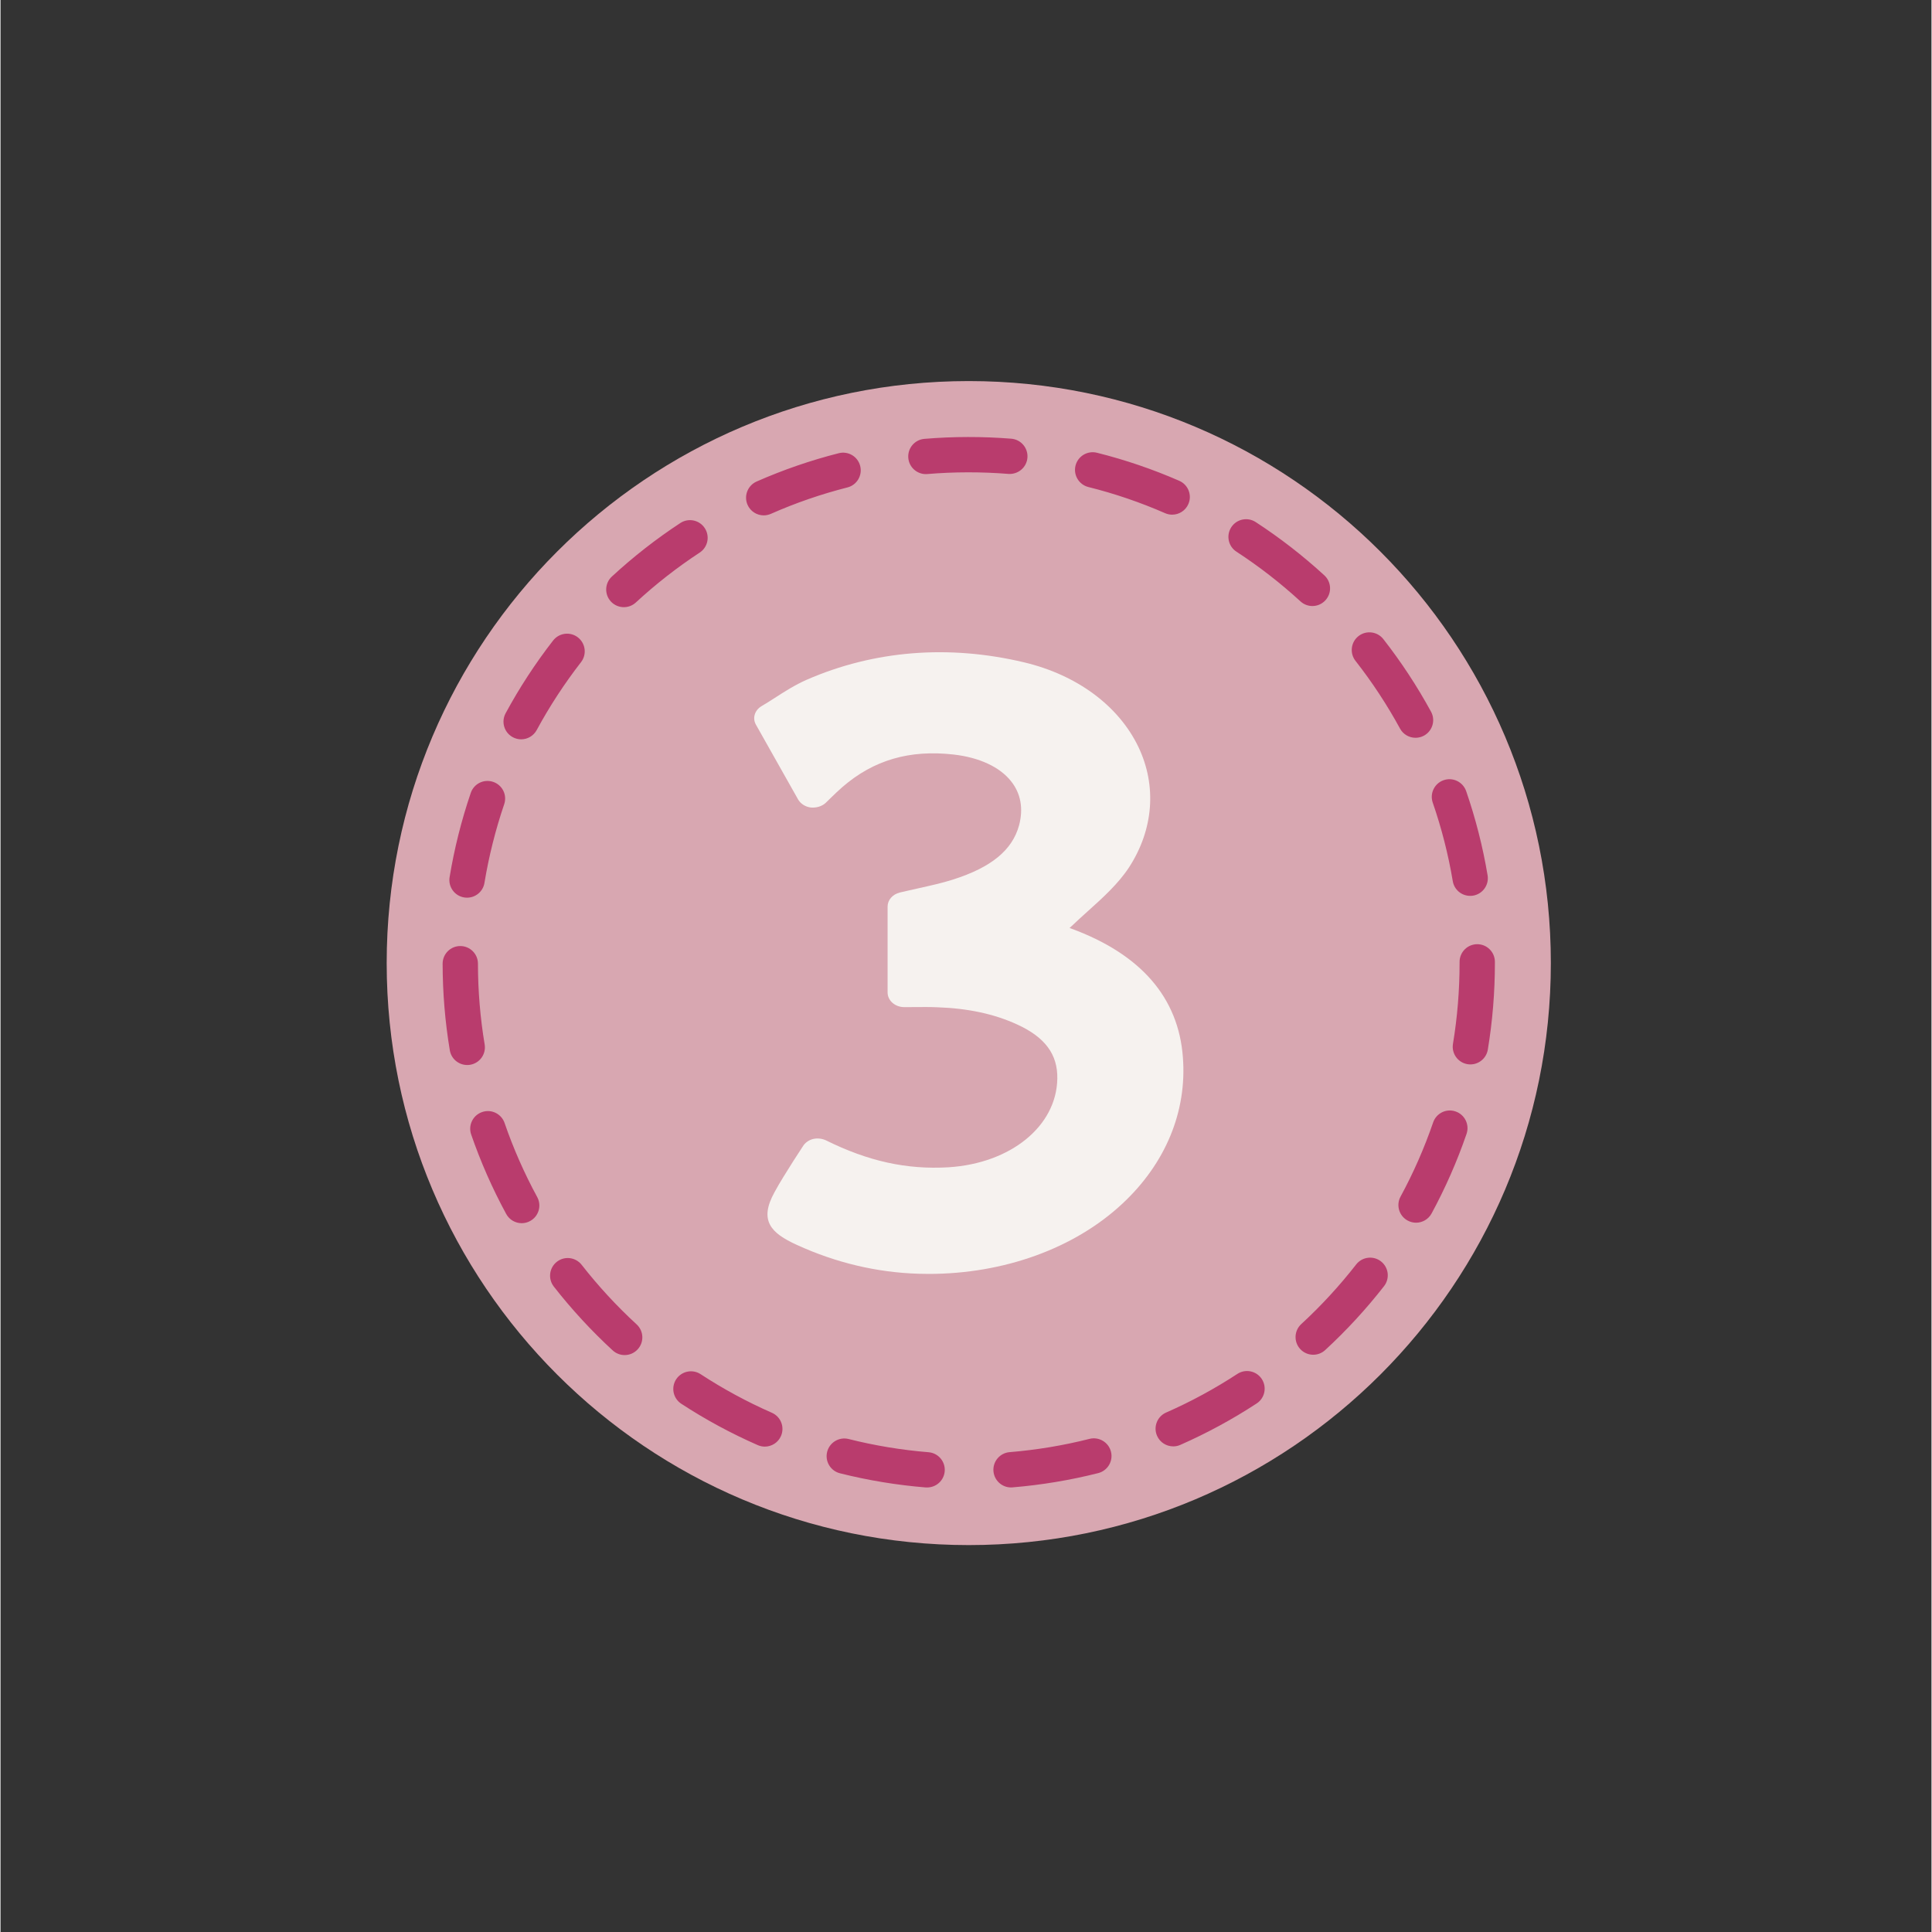 <svg xmlns="http://www.w3.org/2000/svg" xmlns:xlink="http://www.w3.org/1999/xlink" width="300" zoomAndPan="magnify" viewBox="0 0 224.88 225" height="300" preserveAspectRatio="xMidYMid meet" version="1.2"><rect x="0" y="0" width="224.88" height="225" fill="#333333" stroke="none"/><defs><clipPath id="352fbe0f8f"><path d="M 44.977 44.383 L 180.652 44.383 L 180.652 180 L 44.977 180 Z M 44.977 44.383 "/></clipPath></defs><g id="f43c6f966f"><g clip-rule="nonzero" clip-path="url(#352fbe0f8f)"><path style=" stroke:none;fill-rule:evenodd;fill:#d8a7b1;fill-opacity:1;" d="M 180.551 112.16 C 180.551 149.598 150.195 179.941 112.762 179.941 C 75.328 179.941 44.973 149.598 44.973 112.16 C 44.973 74.723 75.328 44.379 112.762 44.379 C 150.195 44.379 180.551 74.723 180.551 112.16 Z M 180.551 112.16 "/></g><path style=" stroke:none;fill-rule:nonzero;fill:#b93c6d;fill-opacity:1;" d="M 107.91 173.23 C 107.855 173.23 107.801 173.23 107.742 173.227 C 104.379 172.953 101.02 172.398 97.762 171.578 C 96.66 171.301 95.992 170.184 96.27 169.082 C 96.547 167.98 97.668 167.312 98.766 167.586 C 101.805 168.352 104.938 168.871 108.074 169.125 C 109.207 169.215 110.051 170.207 109.961 171.34 C 109.871 172.418 108.973 173.23 107.91 173.23 Z M 117.684 173.227 C 116.625 173.227 115.727 172.41 115.637 171.336 C 115.543 170.203 116.387 169.211 117.516 169.117 C 120.652 168.859 123.785 168.34 126.824 167.57 C 127.922 167.293 129.043 167.961 129.324 169.062 C 129.602 170.164 128.934 171.281 127.832 171.559 C 124.574 172.383 121.215 172.941 117.855 173.219 C 117.797 173.223 117.742 173.227 117.684 173.227 Z M 89.008 168.473 C 88.73 168.473 88.449 168.414 88.184 168.297 C 85.102 166.945 82.105 165.328 79.281 163.48 C 78.332 162.859 78.066 161.586 78.684 160.633 C 79.309 159.684 80.582 159.414 81.531 160.035 C 84.168 161.758 86.961 163.27 89.836 164.531 C 90.875 164.988 91.348 166.199 90.891 167.242 C 90.555 168.012 89.797 168.473 89.008 168.473 Z M 136.578 168.445 C 135.785 168.445 135.031 167.988 134.691 167.215 C 134.234 166.176 134.707 164.961 135.746 164.504 C 138.621 163.242 141.41 161.727 144.039 160.008 C 144.988 159.383 146.266 159.648 146.887 160.598 C 147.508 161.551 147.242 162.824 146.293 163.445 C 143.473 165.293 140.48 166.914 137.402 168.27 C 137.133 168.391 136.855 168.445 136.578 168.445 Z M 72.688 157.812 C 72.191 157.812 71.691 157.633 71.297 157.27 C 68.816 154.988 66.512 152.488 64.438 149.836 C 63.738 148.938 63.898 147.645 64.793 146.945 C 65.688 146.246 66.98 146.406 67.68 147.301 C 69.613 149.777 71.77 152.113 74.082 154.238 C 74.918 155.008 74.973 156.309 74.203 157.145 C 73.797 157.586 73.246 157.812 72.688 157.812 Z M 152.879 157.773 C 152.324 157.773 151.77 157.551 151.363 157.109 C 150.594 156.273 150.648 154.973 151.484 154.203 C 153.797 152.074 155.949 149.734 157.879 147.258 C 158.578 146.363 159.871 146.203 160.766 146.898 C 161.664 147.598 161.824 148.891 161.125 149.785 C 159.055 152.441 156.75 154.945 154.273 157.227 C 153.875 157.594 153.375 157.773 152.879 157.773 Z M 60.699 142.453 C 59.969 142.453 59.262 142.062 58.891 141.375 C 57.281 138.414 55.91 135.301 54.812 132.121 C 54.441 131.047 55.016 129.875 56.09 129.508 C 57.16 129.137 58.332 129.707 58.703 130.781 C 59.723 133.746 61.004 136.648 62.504 139.41 C 63.047 140.41 62.676 141.656 61.68 142.199 C 61.367 142.371 61.031 142.453 60.699 142.453 Z M 164.855 142.395 C 164.523 142.395 164.188 142.316 163.875 142.145 C 162.875 141.605 162.504 140.355 163.047 139.355 C 164.547 136.594 165.824 133.684 166.844 130.715 C 167.211 129.641 168.383 129.066 169.453 129.438 C 170.527 129.805 171.102 130.973 170.734 132.051 C 169.641 135.234 168.27 138.352 166.664 141.316 C 166.289 142.008 165.582 142.395 164.855 142.395 Z M 54.352 124.031 C 53.363 124.031 52.492 123.32 52.324 122.312 C 51.773 119.008 51.492 115.613 51.488 112.234 C 51.488 111.098 52.406 110.176 53.543 110.176 C 53.543 110.176 53.543 110.176 53.547 110.176 C 54.68 110.176 55.602 111.094 55.602 112.23 C 55.605 115.387 55.867 118.551 56.383 121.637 C 56.57 122.758 55.812 123.816 54.691 124.004 C 54.578 124.023 54.465 124.031 54.352 124.031 Z M 171.184 123.961 C 171.07 123.961 170.957 123.953 170.844 123.934 C 169.723 123.746 168.965 122.688 169.152 121.566 C 169.664 118.48 169.922 115.316 169.922 112.16 L 169.922 112.02 C 169.922 110.883 170.844 109.961 171.98 109.961 C 173.117 109.961 174.035 110.883 174.035 112.02 L 174.035 112.16 C 174.035 115.539 173.758 118.93 173.211 122.238 C 173.043 123.246 172.172 123.961 171.184 123.961 Z M 54.336 104.543 C 54.223 104.543 54.109 104.535 53.996 104.516 C 52.875 104.332 52.117 103.273 52.301 102.152 C 52.848 98.824 53.68 95.523 54.766 92.34 C 55.133 91.266 56.301 90.691 57.379 91.059 C 58.453 91.426 59.027 92.594 58.656 93.668 C 57.645 96.641 56.871 99.719 56.359 102.82 C 56.195 103.828 55.324 104.543 54.336 104.543 Z M 171.156 104.332 C 170.168 104.332 169.297 103.625 169.129 102.617 C 168.609 99.52 167.824 96.441 166.797 93.477 C 166.426 92.402 166.996 91.23 168.07 90.859 C 169.145 90.488 170.312 91.059 170.688 92.133 C 171.785 95.312 172.629 98.613 173.184 101.934 C 173.375 103.055 172.617 104.117 171.5 104.305 C 171.383 104.324 171.27 104.332 171.156 104.332 Z M 60.633 86.102 C 60.301 86.102 59.969 86.02 59.656 85.852 C 58.656 85.312 58.285 84.066 58.824 83.066 C 60.426 80.105 62.285 77.254 64.355 74.594 C 65.055 73.695 66.348 73.535 67.242 74.23 C 68.141 74.93 68.301 76.219 67.605 77.117 C 65.676 79.602 63.938 82.262 62.445 85.023 C 62.07 85.711 61.363 86.102 60.633 86.102 Z M 164.793 85.922 C 164.066 85.922 163.359 85.535 162.988 84.852 C 161.484 82.094 159.742 79.441 157.801 76.965 C 157.102 76.074 157.258 74.777 158.152 74.078 C 159.047 73.379 160.34 73.535 161.043 74.43 C 163.121 77.086 164.988 79.93 166.598 82.883 C 167.141 83.879 166.773 85.129 165.777 85.672 C 165.465 85.844 165.125 85.922 164.793 85.922 Z M 72.594 70.711 C 72.043 70.711 71.488 70.488 71.082 70.051 C 70.312 69.215 70.363 67.914 71.199 67.145 C 73.676 64.855 76.355 62.762 79.168 60.914 C 80.117 60.289 81.395 60.555 82.016 61.504 C 82.641 62.457 82.375 63.73 81.426 64.355 C 78.805 66.074 76.301 68.031 73.992 70.164 C 73.594 70.531 73.094 70.711 72.594 70.711 Z M 152.781 70.578 C 152.285 70.578 151.785 70.398 151.391 70.035 C 149.074 67.91 146.566 65.961 143.934 64.246 C 142.98 63.625 142.715 62.352 143.336 61.398 C 143.953 60.449 145.227 60.18 146.18 60.801 C 149 62.637 151.688 64.727 154.172 67.004 C 155.012 67.773 155.066 69.074 154.297 69.91 C 153.891 70.352 153.34 70.578 152.781 70.578 Z M 88.883 60.02 C 88.094 60.02 87.34 59.562 87 58.793 C 86.543 57.754 87.016 56.539 88.055 56.078 C 91.137 54.719 94.355 53.609 97.617 52.781 C 98.719 52.5 99.84 53.164 100.117 54.266 C 100.398 55.367 99.734 56.488 98.633 56.766 C 95.59 57.539 92.586 58.574 89.715 59.844 C 89.441 59.961 89.16 60.02 88.883 60.02 Z M 136.449 59.938 C 136.176 59.938 135.895 59.883 135.629 59.766 C 132.746 58.504 129.742 57.48 126.691 56.719 C 125.59 56.441 124.922 55.324 125.195 54.223 C 125.473 53.121 126.59 52.453 127.691 52.727 C 130.961 53.543 134.184 54.645 137.273 55.992 C 138.316 56.449 138.793 57.66 138.336 58.703 C 138 59.477 137.242 59.938 136.449 59.938 Z M 107.766 55.215 C 106.707 55.215 105.809 54.402 105.719 53.328 C 105.625 52.195 106.465 51.203 107.598 51.109 C 110.934 50.828 114.371 50.824 117.707 51.09 C 118.84 51.18 119.684 52.172 119.594 53.305 C 119.504 54.438 118.508 55.27 117.379 55.191 C 114.262 54.941 111.055 54.945 107.938 55.207 C 107.879 55.211 107.824 55.215 107.766 55.215 Z M 107.766 55.215 "/><path style=" stroke:none;fill-rule:evenodd;fill:#f6f2ef;fill-opacity:1;" d="M 124.68 108.137 C 124.613 108.109 124.559 108.098 124.5 108.07 C 124.574 108.004 124.645 107.938 124.719 107.875 C 125.328 107.285 125.961 106.723 126.594 106.148 C 128.348 104.574 130.168 102.934 131.43 101.008 C 134.281 96.613 134.676 91.512 132.52 86.992 C 130.23 82.211 125.383 78.602 119.195 77.133 C 110.418 75.051 101.746 75.742 93.887 79.164 C 92.508 79.773 91.297 80.551 90.137 81.301 C 89.629 81.621 89.145 81.938 88.629 82.238 C 87.82 82.719 87.547 83.645 87.977 84.398 L 92.883 93.098 C 93.176 93.609 93.738 93.965 94.367 94.043 C 95.012 94.094 95.641 93.922 96.098 93.504 L 96.746 92.871 C 97.156 92.48 97.582 92.055 98.039 91.664 C 101.676 88.512 105.871 87.285 111.027 87.875 C 114.016 88.223 116.379 89.328 117.684 90.977 C 118.824 92.395 119.137 94.176 118.621 96.117 C 117.832 99.004 115.402 101.008 110.914 102.438 C 109.621 102.848 108.277 103.141 106.863 103.457 L 104.742 103.938 C 103.883 104.152 103.309 104.816 103.309 105.586 L 103.309 115.574 C 103.309 116.52 104.164 117.289 105.258 117.289 L 107.812 117.277 C 108.258 117.277 108.664 117.289 109.082 117.305 C 112.664 117.43 115.715 118.078 118.387 119.305 C 121.641 120.789 123.129 122.785 123.074 125.625 C 122.98 131.148 117.66 135.48 110.414 135.941 C 105.547 136.23 101.059 135.246 96.133 132.805 C 95.668 132.59 95.129 132.527 94.625 132.648 C 94.125 132.777 93.703 133.078 93.453 133.484 L 92.34 135.199 C 91.539 136.48 90.781 137.652 90.133 138.855 C 88.316 142.145 89.703 143.598 92.734 144.977 C 97.297 147.066 102.062 148.191 106.898 148.34 L 108.098 148.359 C 116.867 148.359 125.082 145.383 130.656 140.176 C 135.676 135.496 138.188 129.449 137.699 123.129 C 137.18 116.164 132.797 111.121 124.68 108.137 Z M 124.68 108.137 "/></g></svg>